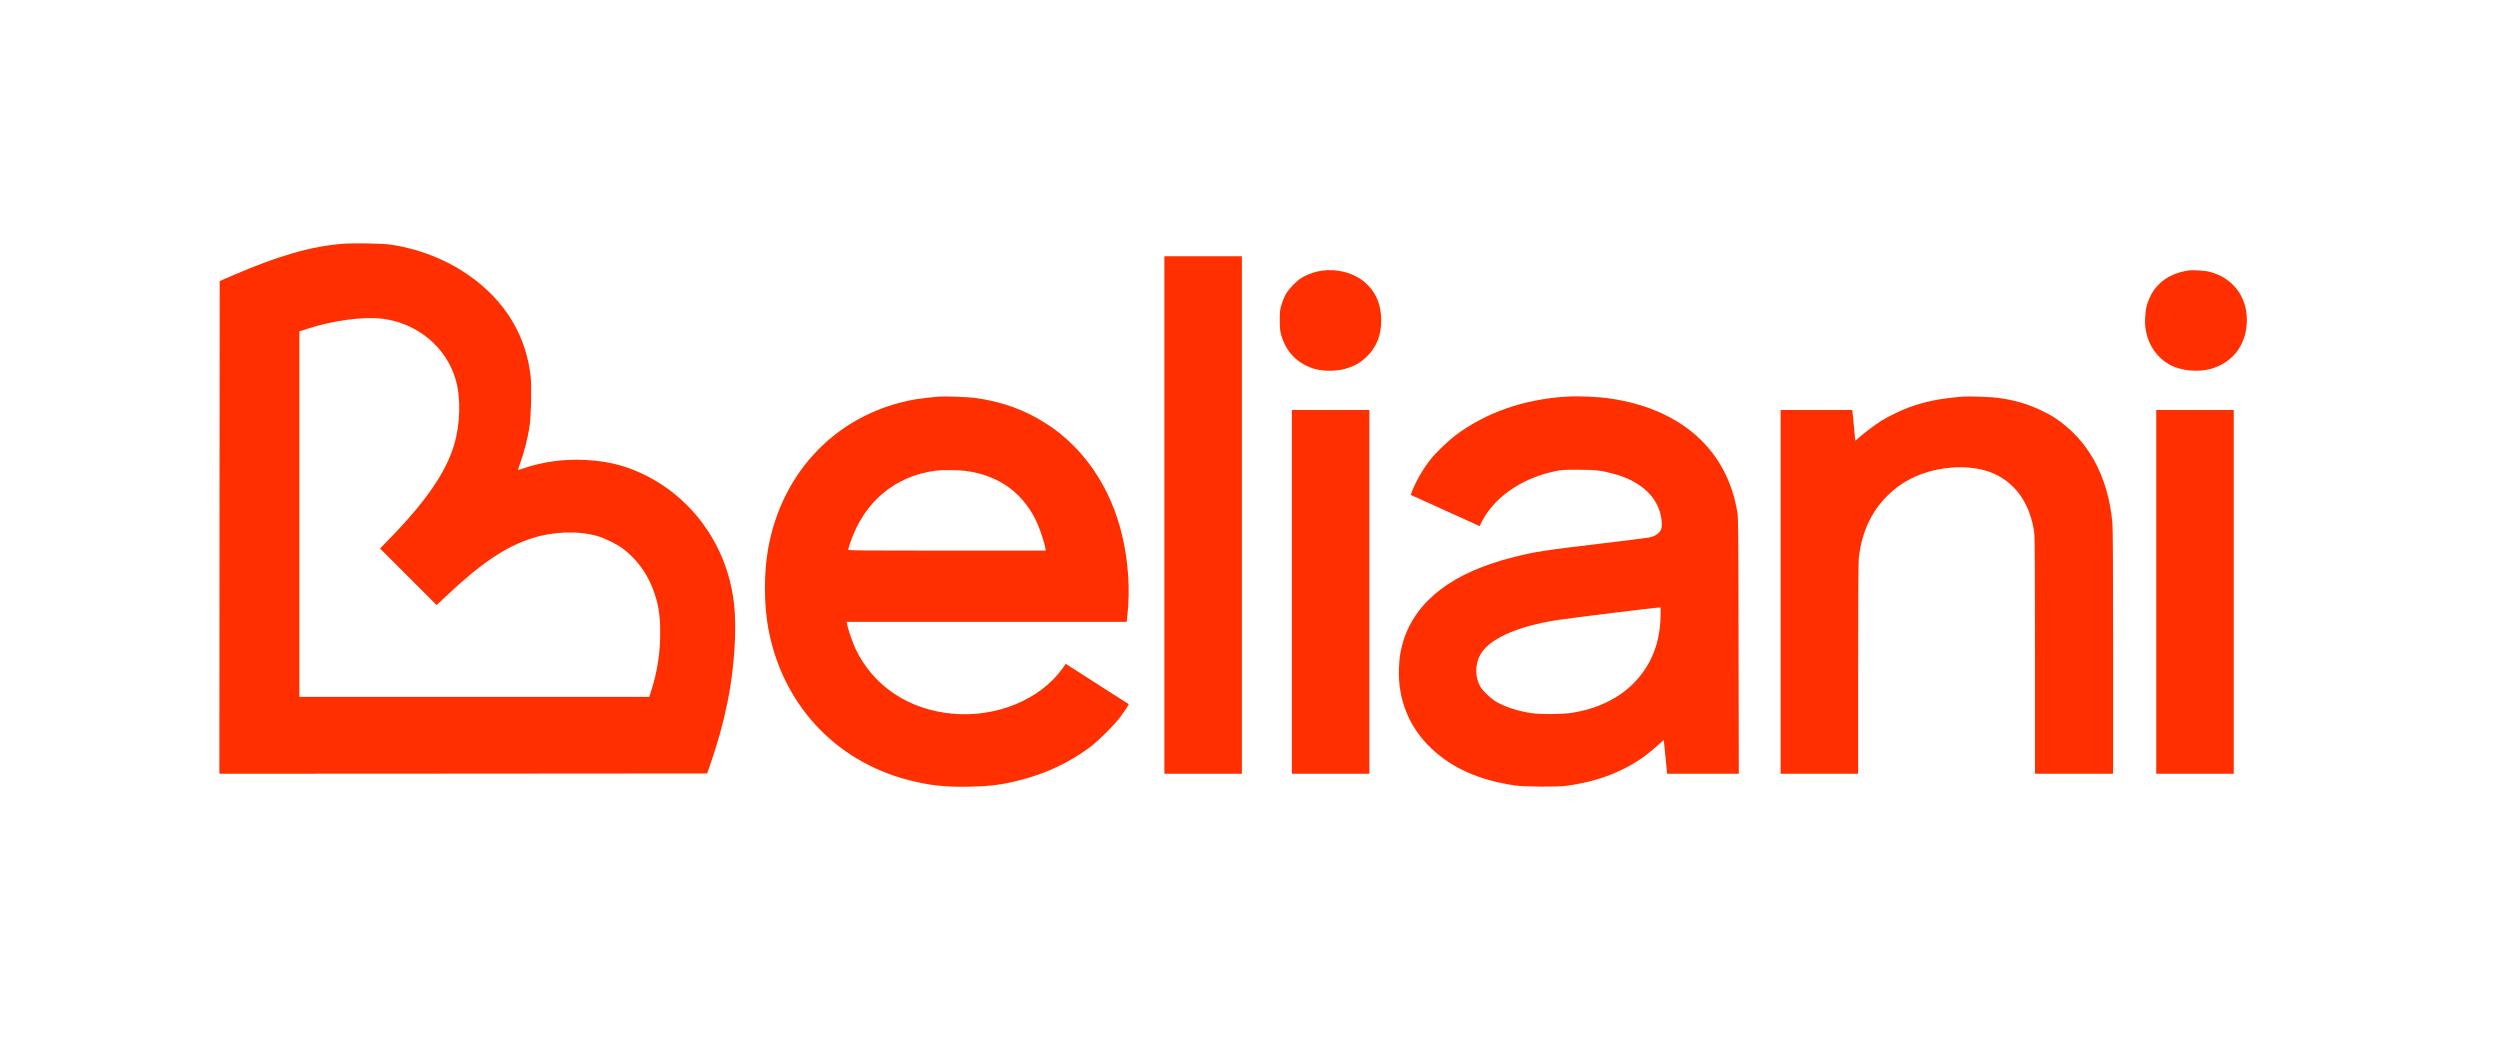<?xml version="1.0" standalone="no"?>
<!DOCTYPE svg PUBLIC "-//W3C//DTD SVG 20010904//EN"
 "http://www.w3.org/TR/2001/REC-SVG-20010904/DTD/svg10.dtd">
<svg version="1.0" xmlns="http://www.w3.org/2000/svg"
 width="4000pt" height="1667pt" viewBox="0 0 4000 1667"
 preserveAspectRatio="xMidYMid meet">

<g transform="translate(0,1667) scale(0.1,-0.1)"
fill="#ff2f00" stroke="none">
<path d="M5491 12770 c-518 -40 -1051 -195 -1806 -523 l-170 -74 -3 -3942 -2
-3941 3902 2 3902 3 49 140 c241 688 370 1336 396 1998 17 427 -16 738 -115
1064 -202 669 -664 1230 -1274 1547 -322 167 -613 245 -990 266 -355 19 -691
-26 -1009 -135 -41 -14 -78 -25 -81 -25 -4 0 13 55 38 123 57 158 116 388 143
563 27 175 38 652 19 815 -69 605 -358 1118 -850 1510 -386 308 -861 513
-1380 594 -123 20 -589 28 -769 15z m629 -1200 c554 -69 1018 -452 1169 -967
87 -296 77 -714 -23 -1051 -132 -440 -452 -905 -1035 -1504 l-150 -154 453
-453 452 -452 145 136 c559 529 956 797 1380 933 339 109 739 123 1044 36 119
-33 311 -128 411 -202 206 -153 376 -378 473 -627 92 -235 125 -421 124 -710
0 -342 -44 -626 -148 -952 l-26 -83 -2799 0 -2800 0 0 2924 0 2924 123 40
c413 135 897 200 1207 162z"/>
<path d="M18630 8430 l0 -4140 620 0 620 0 0 4140 0 4140 -620 0 -620 0 0
-4140z"/>
<path d="M21145 12339 c-90 -13 -191 -46 -280 -92 -61 -31 -101 -63 -170 -132
-103 -103 -148 -179 -191 -320 -25 -82 -27 -104 -27 -245 0 -128 3 -169 21
-235 75 -274 259 -463 528 -545 158 -47 383 -42 545 13 121 42 191 83 281 166
167 154 248 348 248 596 0 259 -93 468 -276 619 -175 144 -432 210 -679 175z"/>
<path d="M35025 12344 c-207 -31 -365 -104 -484 -225 -68 -68 -104 -122 -146
-212 -50 -108 -66 -179 -72 -322 -4 -107 -1 -147 16 -229 45 -221 178 -408
363 -514 193 -110 488 -136 711 -62 337 113 537 402 537 773 -1 385 -237 682
-611 772 -65 15 -259 27 -314 19z"/>
<path d="M15020 10324 c-294 -25 -423 -46 -628 -99 -502 -132 -958 -396 -1312
-761 -411 -424 -680 -960 -790 -1574 -68 -383 -68 -877 0 -1260 218 -1214
1063 -2134 2243 -2440 337 -87 587 -115 972 -107 336 7 513 29 805 102 419
105 794 281 1128 529 134 100 395 360 488 486 77 104 139 199 133 204 -2 1
-193 123 -424 271 -231 148 -456 292 -501 321 l-81 52 -55 -76 c-361 -499
-1059 -785 -1758 -721 -703 64 -1267 441 -1552 1039 -45 94 -123 322 -134 388
l-7 42 2240 0 2240 0 7 58 c27 250 32 456 16 692 -60 856 -371 1580 -901 2096
-139 134 -237 213 -394 316 -346 227 -733 367 -1170 423 -116 15 -473 27 -565
19z m433 -1189 c544 -71 946 -372 1155 -865 43 -100 105 -296 117 -367 l7 -43
-1581 0 c-1342 0 -1581 2 -1581 14 0 8 18 67 41 132 220 638 714 1050 1359
1133 109 14 362 12 483 -4z"/>
<path d="M25055 10323 c-671 -41 -1283 -255 -1761 -614 -117 -87 -313 -275
-396 -378 -123 -152 -246 -364 -311 -537 l-16 -42 387 -175 c213 -97 461 -209
552 -250 l165 -75 22 49 c12 27 46 87 76 132 221 339 623 593 1097 695 117 25
140 27 380 26 279 0 359 -9 568 -65 454 -120 736 -396 768 -753 9 -97 0 -139
-38 -182 -38 -43 -85 -68 -158 -83 -30 -7 -391 -52 -801 -101 -905 -108 -1030
-128 -1383 -217 -956 -241 -1545 -688 -1749 -1328 -48 -150 -68 -272 -74 -455
-17 -495 162 -935 516 -1272 334 -318 763 -509 1337 -595 152 -22 685 -26 834
-5 358 51 636 134 914 273 197 99 356 208 535 369 l100 90 5 -33 c3 -17 15
-139 27 -269 l22 -238 574 0 574 0 -4 2038 c-3 1887 -4 2045 -20 2146 -162
997 -898 1655 -2037 1820 -203 30 -501 42 -705 29z m1515 -3475 c-1 -337 -81
-628 -241 -873 -250 -385 -659 -630 -1189 -712 -142 -22 -488 -24 -630 -4
-213 30 -426 98 -571 183 -89 52 -224 183 -261 254 -76 142 -78 328 -4 478
129 264 578 471 1246 576 168 26 1549 197 1608 199 l42 1 0 -102z"/>
<path d="M31400 10324 c-382 -33 -605 -79 -877 -180 -114 -42 -317 -141 -418
-204 -95 -59 -276 -195 -353 -265 -35 -32 -64 -56 -66 -54 -2 2 -11 87 -20
189 -9 102 -19 211 -23 243 l-6 57 -573 0 -574 0 0 -2910 0 -2910 620 0 620 0
0 1663 c0 1070 4 1701 10 1772 39 407 192 747 455 1010 117 117 224 195 367
270 382 200 906 247 1273 114 396 -144 654 -500 715 -989 6 -56 10 -716 10
-1962 l0 -1878 625 0 625 0 0 1948 c0 1300 -4 1985 -11 2062 -70 759 -394
1344 -938 1695 -102 66 -315 166 -444 208 -134 45 -297 82 -452 102 -115 15
-470 27 -565 19z"/>
<path d="M20670 7200 l0 -2910 620 0 620 0 0 2910 0 2910 -620 0 -620 0 0
-2910z"/>
<path d="M34500 7200 l0 -2910 620 0 620 0 0 2910 0 2910 -620 0 -620 0 0
-2910z"/>
</g>
</svg>
